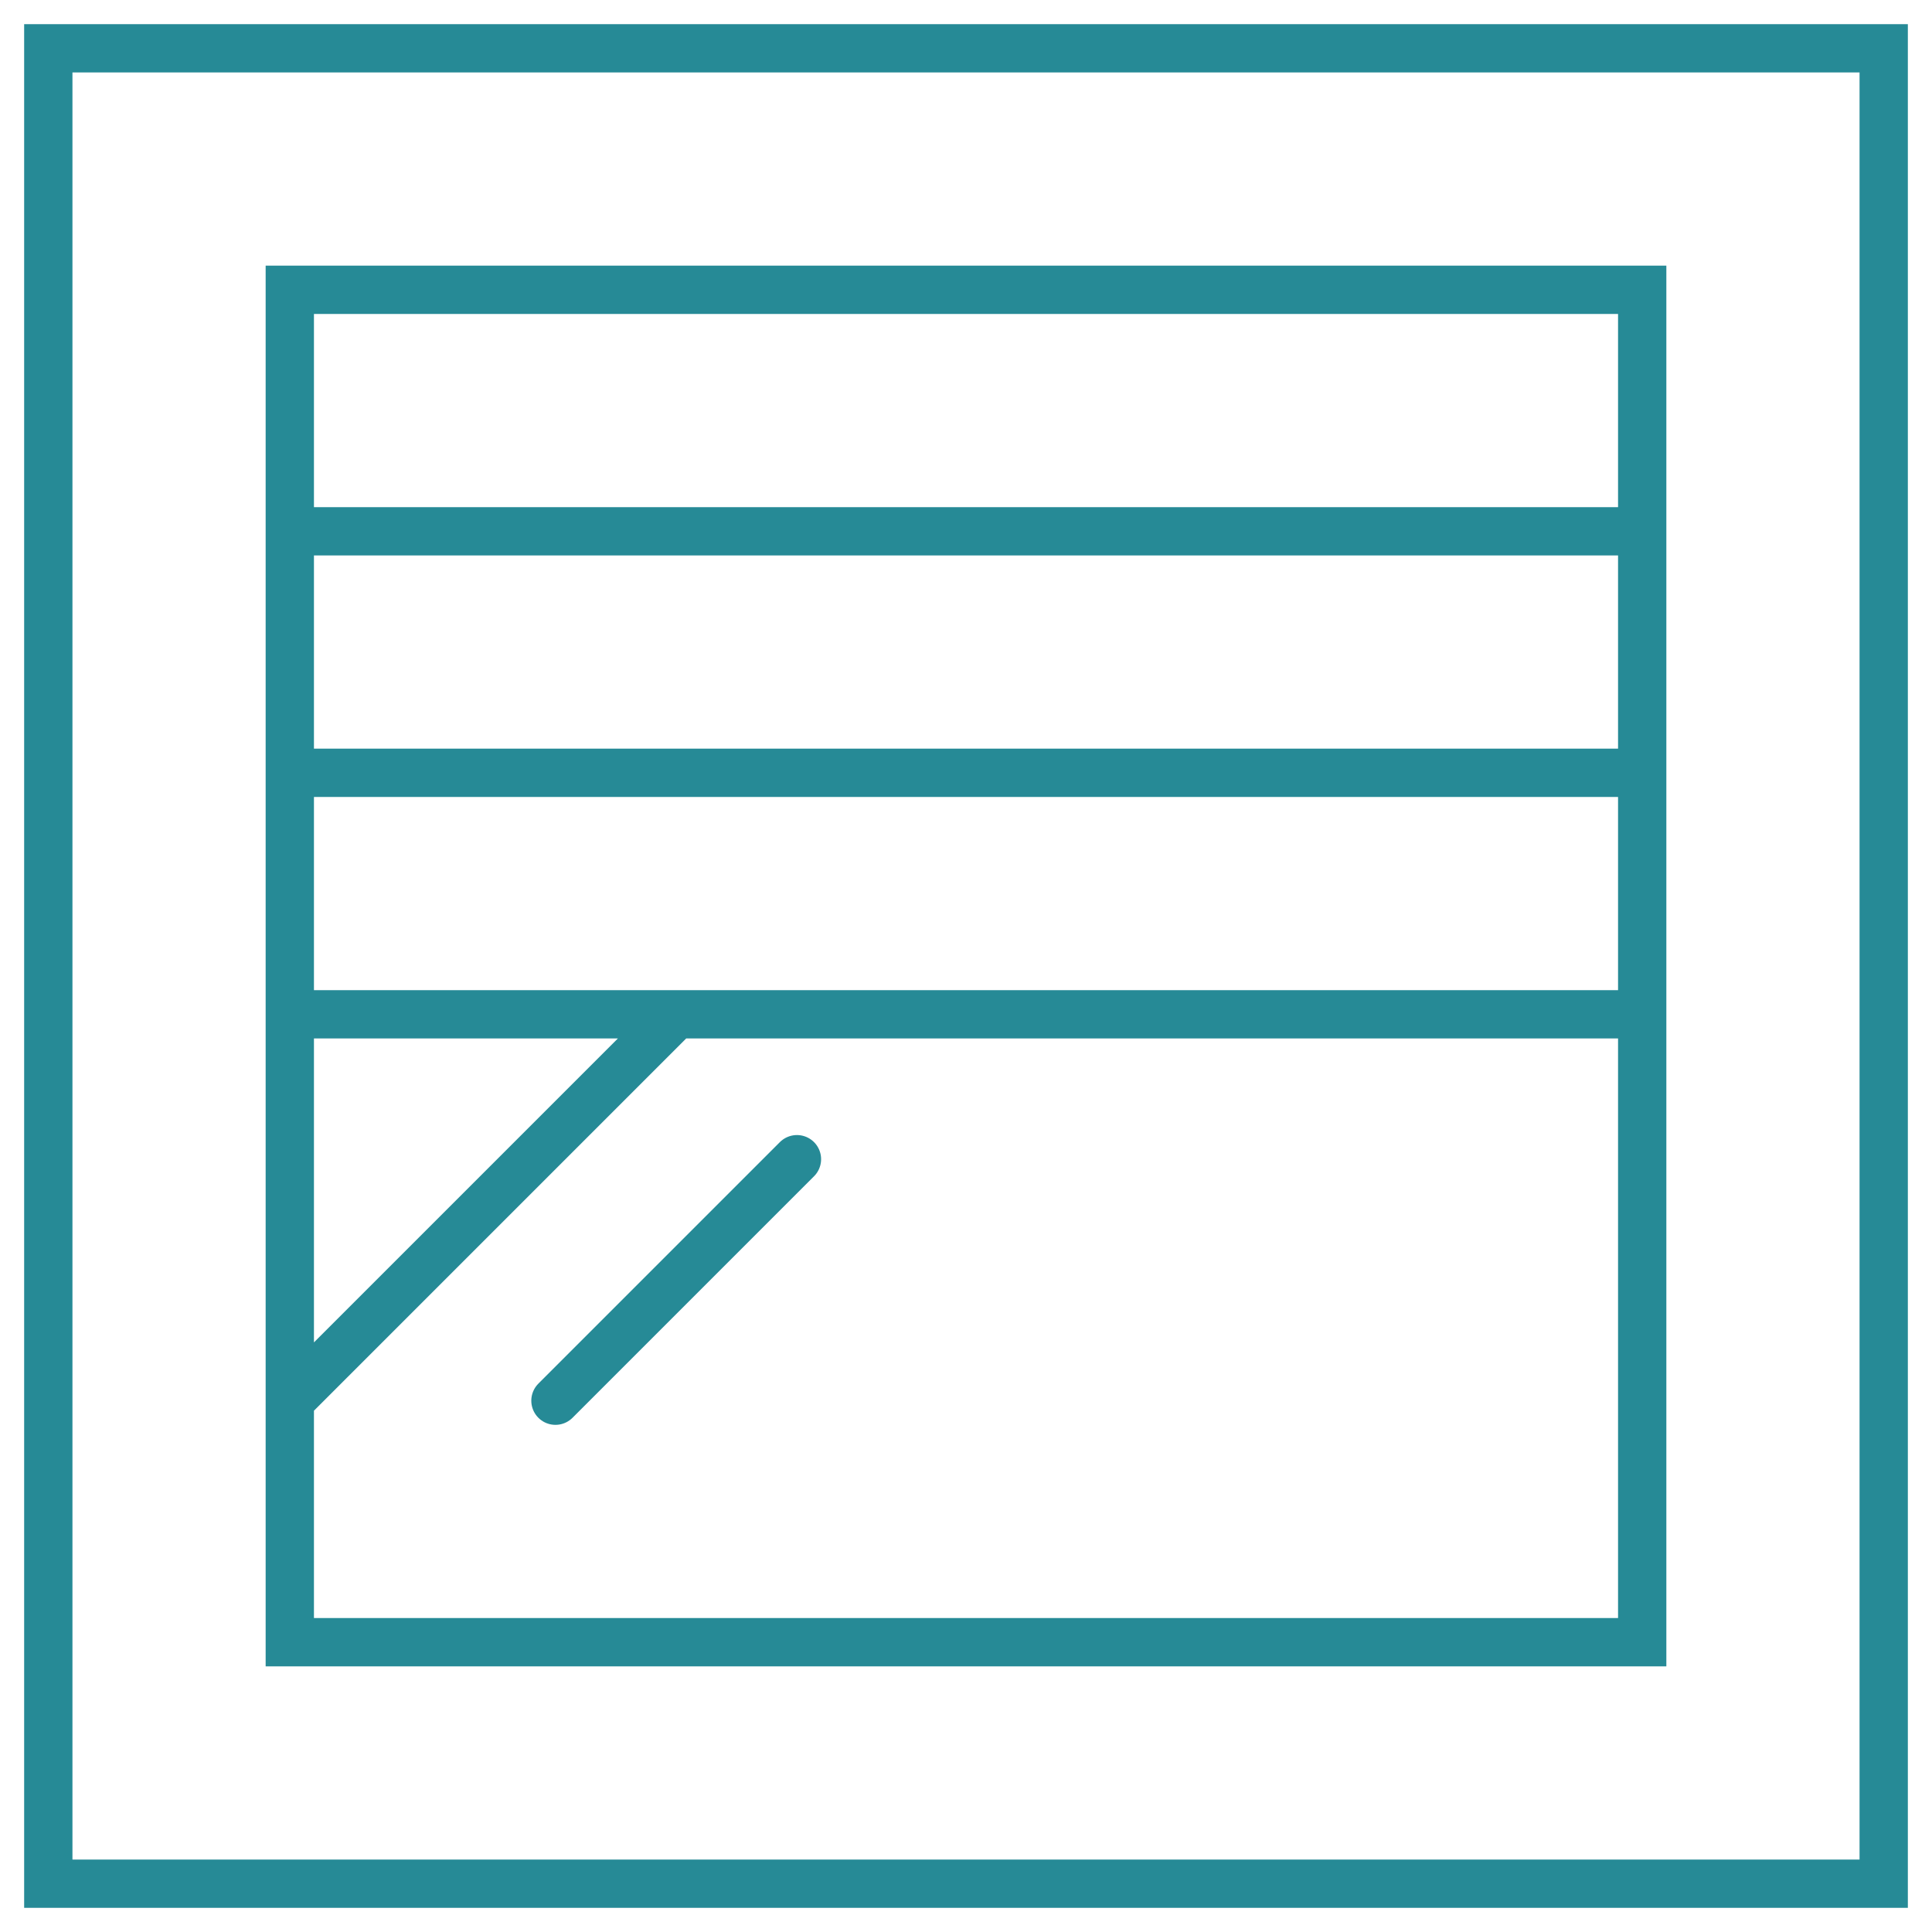 <?xml version="1.0" encoding="UTF-8"?> <svg xmlns="http://www.w3.org/2000/svg" width="80" height="80" viewBox="0 0 80 80" fill="none"><path d="M12 22H68M12 22V12H68V22M12 22V32M68 22V32M12 32H68M12 32V42M68 32V42M68 42V68H12V58M68 42H28M12 42V58M12 42H28M12 58L28 42M23 58L33 48M2 2H78V78H2V2Z" stroke="#268A96" stroke-width="2" stroke-linecap="round"></path></svg> 